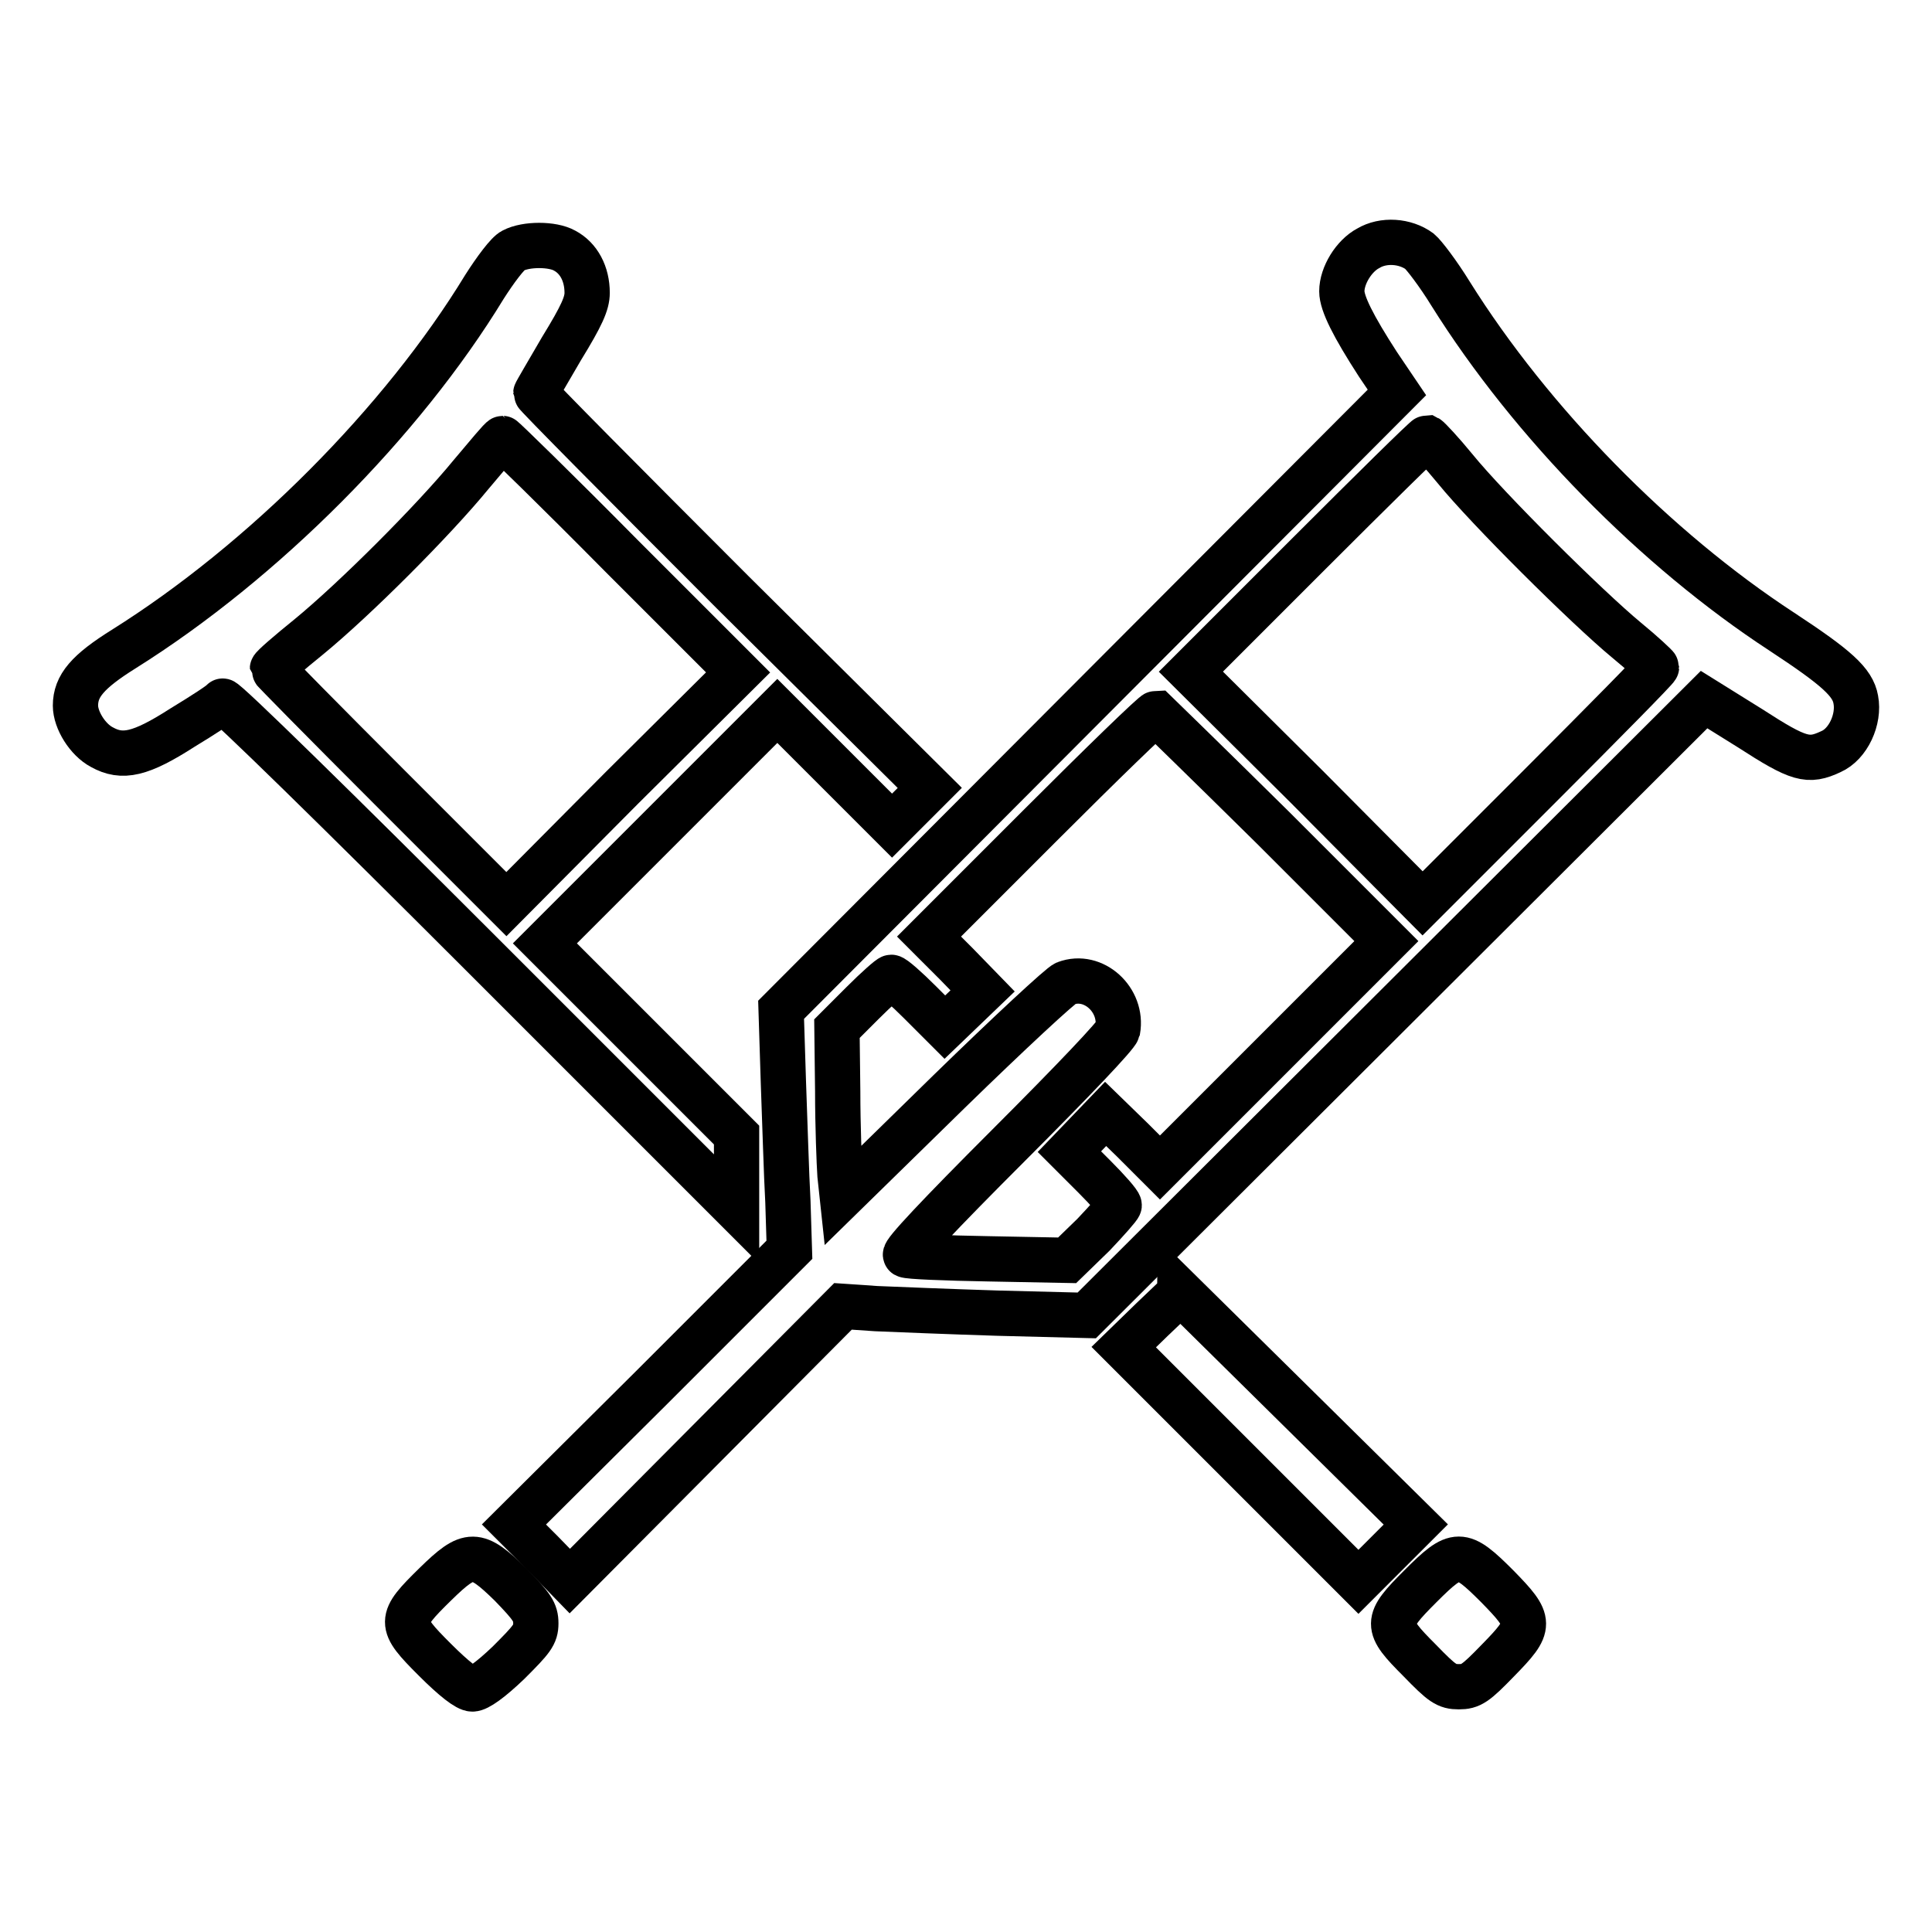 <?xml version="1.0" encoding="utf-8"?>
<!-- Svg Vector Icons : http://www.onlinewebfonts.com/icon -->
<!DOCTYPE svg PUBLIC "-//W3C//DTD SVG 1.1//EN" "http://www.w3.org/Graphics/SVG/1.1/DTD/svg11.dtd">
<svg version="1.1" xmlns="http://www.w3.org/2000/svg" xmlns:xlink="http://www.w3.org/1999/xlink" x="0px" y="0px" viewBox="0 0 256 256" enable-background="new 0 0 256 256" xml:space="preserve">
<g><g><g><path stroke-width="6" fill-opacity="0" stroke="#000000"  d="M181.3,32.9c-1.9,1-3.5,3.6-3.5,5.7c0,1.6,1.5,4.6,4.8,9.7l2.5,3.7l-40.8,40.9l-40.8,40.9l0.3,9.5c0.2,5.3,0.4,12.4,0.6,15.9l0.2,6.4l-18.2,18.2L68.1,202l3.7,3.7l3.7,3.8l18.1-18.2l18.1-18.2l4.4,0.3c2.4,0.1,9.7,0.4,16.1,0.6l11.8,0.3l40.9-40.8l40.9-40.8l6.1,3.8c6.5,4.2,7.7,4.5,10.7,3.1c2.3-1,3.8-4.3,3.3-6.9c-0.4-2.3-2.5-4.2-9.8-9c-16.7-10.9-33.2-27.7-43.9-44.8c-1.6-2.6-3.5-5.1-4.1-5.6C186.2,31.9,183.3,31.7,181.3,32.9z M192.8,62.1c4.3,5.3,17.5,18.4,22.7,22.7c2.2,1.8,4,3.5,4,3.6c0,0.2-7,7.3-15.5,15.8l-15.5,15.5l-15.3-15.4l-15.4-15.3l15.5-15.5c8.5-8.5,15.6-15.5,15.8-15.5C189.3,58.1,191,59.9,192.8,62.1z M168.6,109.6l15.1,15.1l-15,15l-15,15l-3.6-3.6l-3.6-3.5l-2.4,2.5l-2.4,2.5l3.3,3.3c1.8,1.8,3.3,3.5,3.3,3.8c0,0.2-1.6,2-3.4,3.9l-3.5,3.4l-10.4-0.2c-5.8-0.1-10.7-0.3-11-0.5c-0.4-0.2,4.4-5.3,13.6-14.5c8.8-8.8,14.3-14.6,14.5-15.3c0.7-4-3.2-7.6-6.9-6.2c-0.6,0.2-7.5,6.6-15.4,14.3l-14.2,13.9l-0.3-2.8c-0.1-1.5-0.3-6.5-0.3-11.1l-0.1-8.3l3.4-3.4c1.9-1.9,3.6-3.4,3.8-3.4c0.3,0,2,1.5,3.8,3.3l3.3,3.3l2.5-2.4l2.5-2.4l-3.5-3.6l-3.6-3.6l14.8-14.8c8.1-8.1,15-14.8,15.3-14.8C153.2,94.5,160.2,101.3,168.6,109.6z"/><path stroke-width="6" fill-opacity="0" stroke="#000000"  d="M68,33.2c-0.7,0.3-2.4,2.6-3.8,4.8C53.3,55.9,34.9,74.4,16.4,86c-4.8,3-6.4,4.9-6.4,7.5c0,1.9,1.6,4.5,3.5,5.5c2.7,1.5,5.1,1,10.7-2.6c2.8-1.7,5.1-3.2,5.3-3.5c0.2-0.3,15.6,14.8,34.2,33.4l33.9,33.9v-4.9v-4.9l-12.6-12.6L72.2,125l15.3-15.3L103,94.2l7.6,7.6l7.6,7.6l2.5-2.5l2.5-2.5L97.1,78.5C82.8,64.2,71,52.3,71,52.1c0-0.1,1.6-2.8,3.4-5.9c2.7-4.4,3.4-6,3.4-7.4c0-2.5-1.1-4.6-3-5.6C73.2,32.3,69.7,32.3,68,33.2z M82.3,73.6l15.5,15.5l-15.4,15.3l-15.3,15.4l-15.5-15.5c-8.5-8.5-15.5-15.6-15.5-15.7c0-0.2,2.2-2.1,4.8-4.2c6.1-5,16.5-15.4,21.5-21.5c2.2-2.6,4-4.8,4.2-4.8C66.7,58.1,73.8,65,82.3,73.6z"/><path stroke-width="6" fill-opacity="0" stroke="#000000"  d="M152.6,174.9l-3.7,3.6l15.5,15.5l15.6,15.6l3.8-3.8l3.8-3.8L172,186.6c-8.6-8.5-15.6-15.4-15.6-15.4C156.4,171.3,154.7,172.9,152.6,174.9z"/><path stroke-width="6" fill-opacity="0" stroke="#000000"  d="M57.7,209.9c-4.9,4.8-4.9,5.2-0.1,10c2.6,2.6,4.3,3.9,5,3.9s2.4-1.2,4.8-3.5c3.1-3.1,3.6-3.7,3.6-5.2c0-1.5-0.5-2.2-3.3-5.1C63.1,205.5,62.2,205.5,57.7,209.9z"/><path stroke-width="6" fill-opacity="0" stroke="#000000"  d="M188.2,210.2c-4.7,4.7-4.7,5.2-0.1,9.8c3,3.1,3.6,3.5,5.2,3.5c1.6,0,2.2-0.4,5.2-3.5c4.5-4.6,4.5-5.1-0.1-9.8C193.6,205.4,193,205.4,188.2,210.2z"/></g></g></g>
</svg>